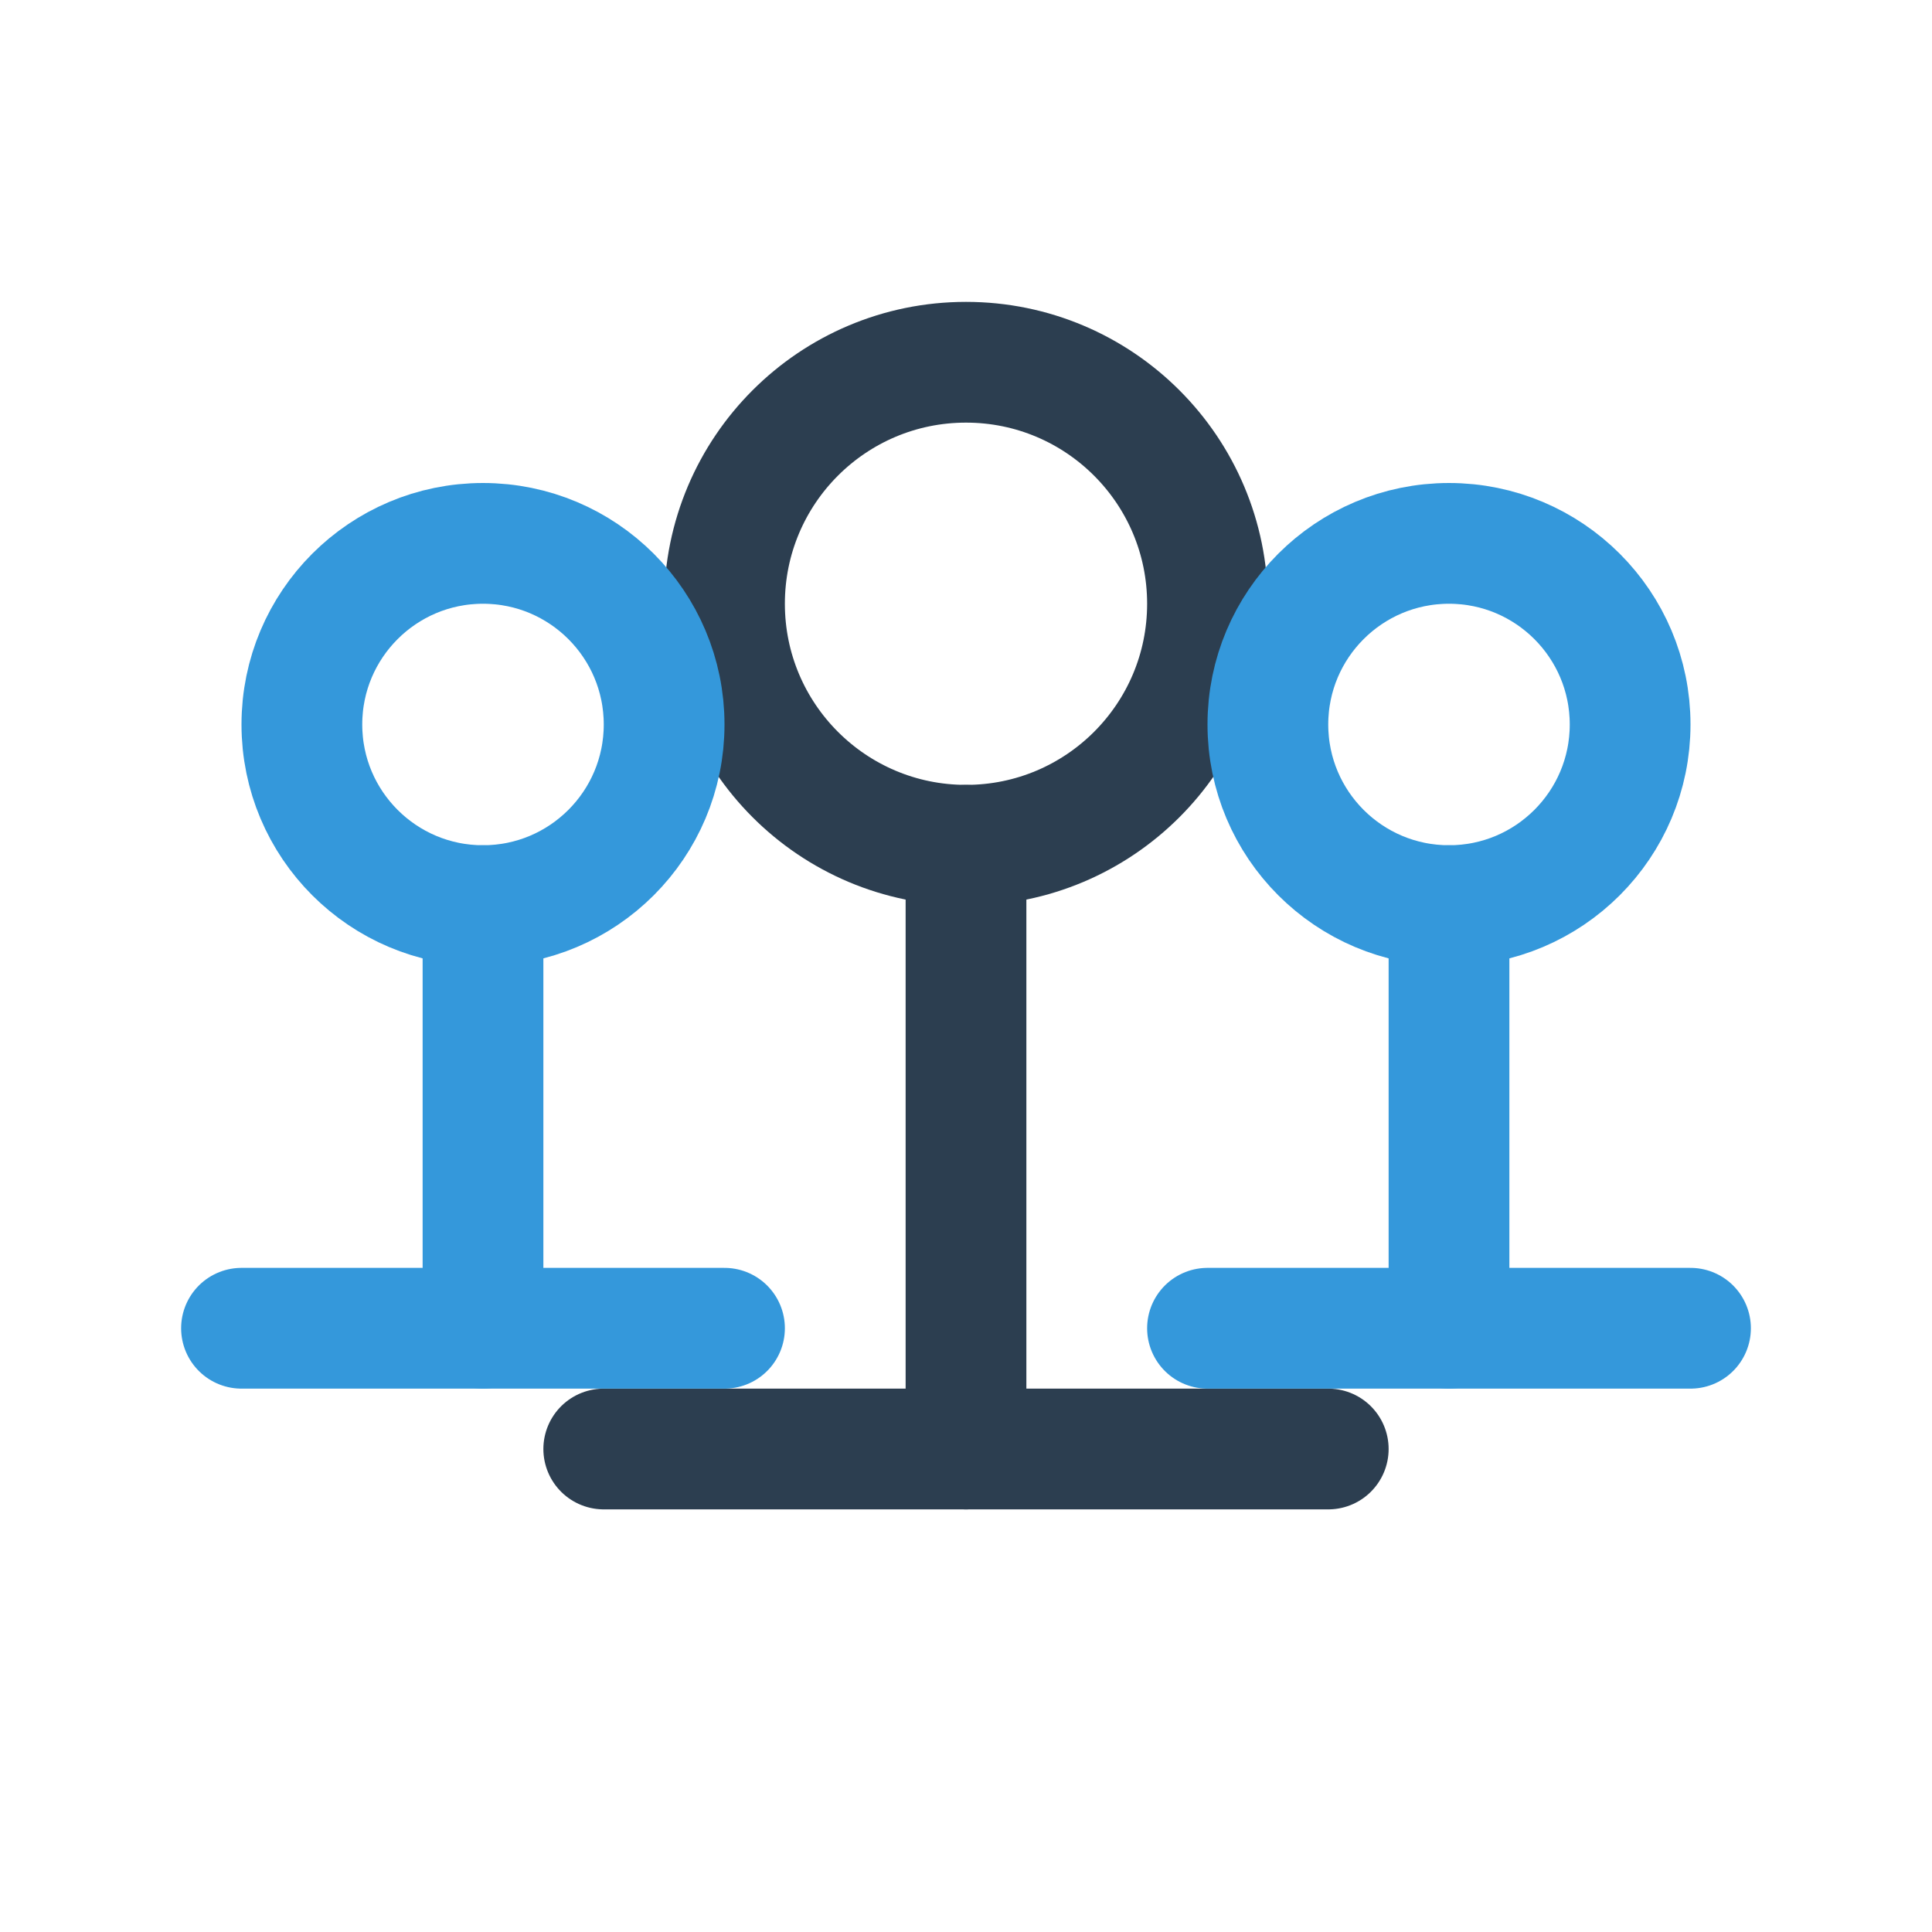 <svg width="64" height="64" viewBox="0 0 64 64" fill="none" xmlns="http://www.w3.org/2000/svg">
    <circle cx="32" cy="20" r="8" stroke="#2C3E50" stroke-width="4"/>
    <circle cx="16" cy="24" r="6" stroke="#3498DB" stroke-width="4"/>
    <circle cx="48" cy="24" r="6" stroke="#3498DB" stroke-width="4"/>
    <path d="M32 28V48" stroke="#2C3E50" stroke-width="4" stroke-linecap="round"/>
    <path d="M16 30V44" stroke="#3498DB" stroke-width="4" stroke-linecap="round"/>
    <path d="M48 30V44" stroke="#3498DB" stroke-width="4" stroke-linecap="round"/>
    <path d="M20 48H44" stroke="#2C3E50" stroke-width="4" stroke-linecap="round"/>
    <path d="M8 44H24" stroke="#3498DB" stroke-width="4" stroke-linecap="round"/>
    <path d="M40 44H56" stroke="#3498DB" stroke-width="4" stroke-linecap="round"/>
</svg> 